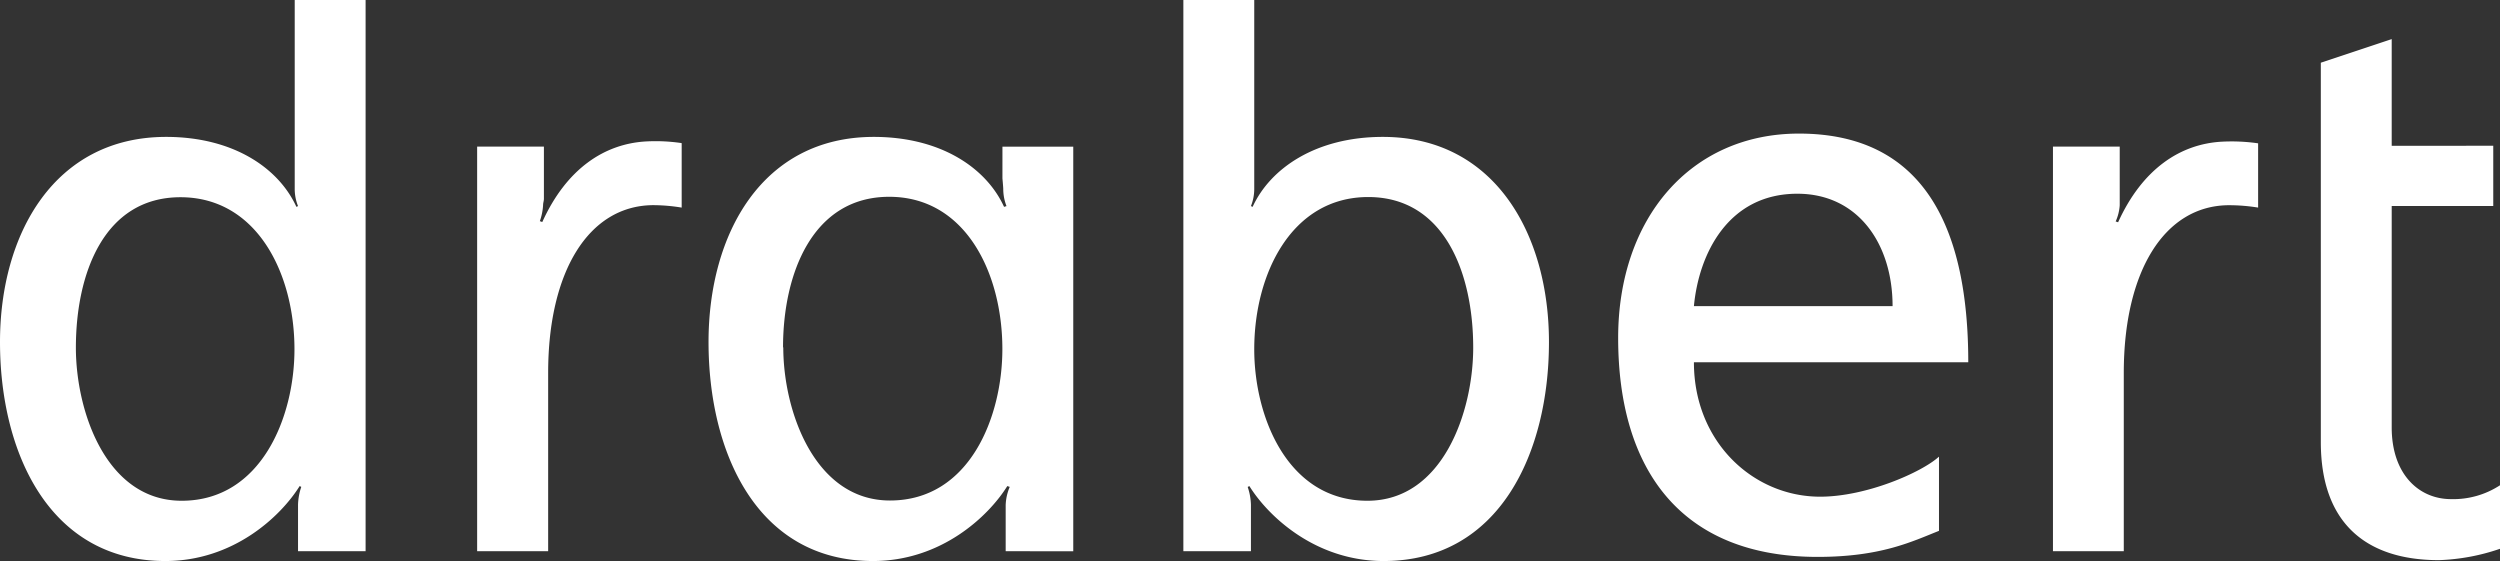 <svg id="Ebene_1" data-name="Ebene 1" xmlns="http://www.w3.org/2000/svg" viewBox="0 0 400.3 89.83"><rect x="0" y="0" width="400.3" height="89.83" fill="#333333" stroke="none"/><defs><style>.cls-1{fill:#fff;fill-rule:evenodd;}</style></defs><title>drabert</title><g id="drabert"><path class="cls-1" d="M47.57,176.68v-7.43a9.69,9.69,0,0,1,.52-2.87l-.26-.13c-3,4.82-10.56,12-21.51,12-18.64,0-26.47-17.47-26.47-35.06,0-17.34,8.73-32.85,26.6-32.85,10.69,0,18,4.94,20.86,11.2l.26-.12a7.39,7.39,0,0,1-.53-2.75V88.42H58.39v88.26M12,144.09c0,10.16,4.82,24.51,16.94,24.51C41.7,168.6,47,155.17,47,144.35,47,132.23,41,120,28.75,120S12,132.23,12,144.09m148.88,32.59v-7.43a8.11,8.11,0,0,1,.65-2.87l-.39-.13c-3,4.82-10.56,12-21.51,12-18.64,0-26.33-17.47-26.33-35.06,0-17.34,8.6-32.85,26.46-32.85,10.69,0,18,4.94,20.86,11.2l.39-.12a7.63,7.63,0,0,1-.52-2.75c0-.25-.13-1.69-.13-1.69V111.9H171.7v64.79ZM109,111.37v10.29a28.36,28.36,0,0,0-4.69-.39c-10.17.14-16.69,10.56-16.69,26.86v28.55H76.25V111.89H86.94v8.34c0,.39-.13.65-.13,1a9.24,9.24,0,0,1-.52,2.6l.39.14c3.91-8.6,10-12.51,16.56-12.9a28.19,28.19,0,0,1,5.73.26m16.3,32.72c0,10.16,5,24.51,17.08,24.51,12.78,0,18-13.43,18-24.25,0-12.12-5.87-24.38-18.12-24.38s-17,12.26-17,24.12" transform="translate(0.15 -88.42)"/><path class="cls-1" d="M271.08,137.44h31.81c0-9.91-5.48-18-15.25-18-11.09,0-15.78,9.65-16.56,18m39.24,24.12v11.86c-4.3,1.7-9.26,4.17-19.43,4.17-21.9,0-31.94-14-31.94-35.07,0-19.16,11.61-32.71,28.95-32.71,20.47,0,27.11,15.76,27.11,36.62H271.08c0,12.78,9.52,21.52,20.21,21.52,7.43,0,16.29-3.92,19-6.39m88.78-49.8v9.65H382.81v35.46c0,7.43,4.3,11.47,9.51,11.47a13.67,13.67,0,0,0,7.83-2.22v10.17a33.29,33.29,0,0,1-9.78,1.82c-11.74,0-18.91-6-18.91-18.9V98.46l11.35-3.78v17.08ZM235.74,144.09c0,10.17-4.82,24.51-16.94,24.51-12.78,0-18.12-13.43-18.12-24.25,0-12.12,6-24.38,18.25-24.38s16.81,12.26,16.81,24.12m-35.59,32.59v-7.43a9.63,9.63,0,0,0-.52-2.86l.27-.14c3,4.82,10.55,12,21.5,12,18.65,0,26.47-17.47,26.47-35.06,0-17.34-8.74-32.85-26.6-32.85-10.69,0-18,5-20.85,11.2l-.27-.12a7.39,7.39,0,0,0,.53-2.75V88.42H189.33v88.26Zm161.27-65.31v10.29a28.83,28.83,0,0,0-4.82-.38c-10.17.13-16.69,10.55-16.69,26.85v28.55H328.57V111.89h10.69v9.39a7.54,7.54,0,0,1-.65,2.6l.39.13c3.91-8.6,10-12.52,16.55-12.9a29.54,29.54,0,0,1,5.87.26" transform="translate(0.15 -88.42)"/></g></svg>